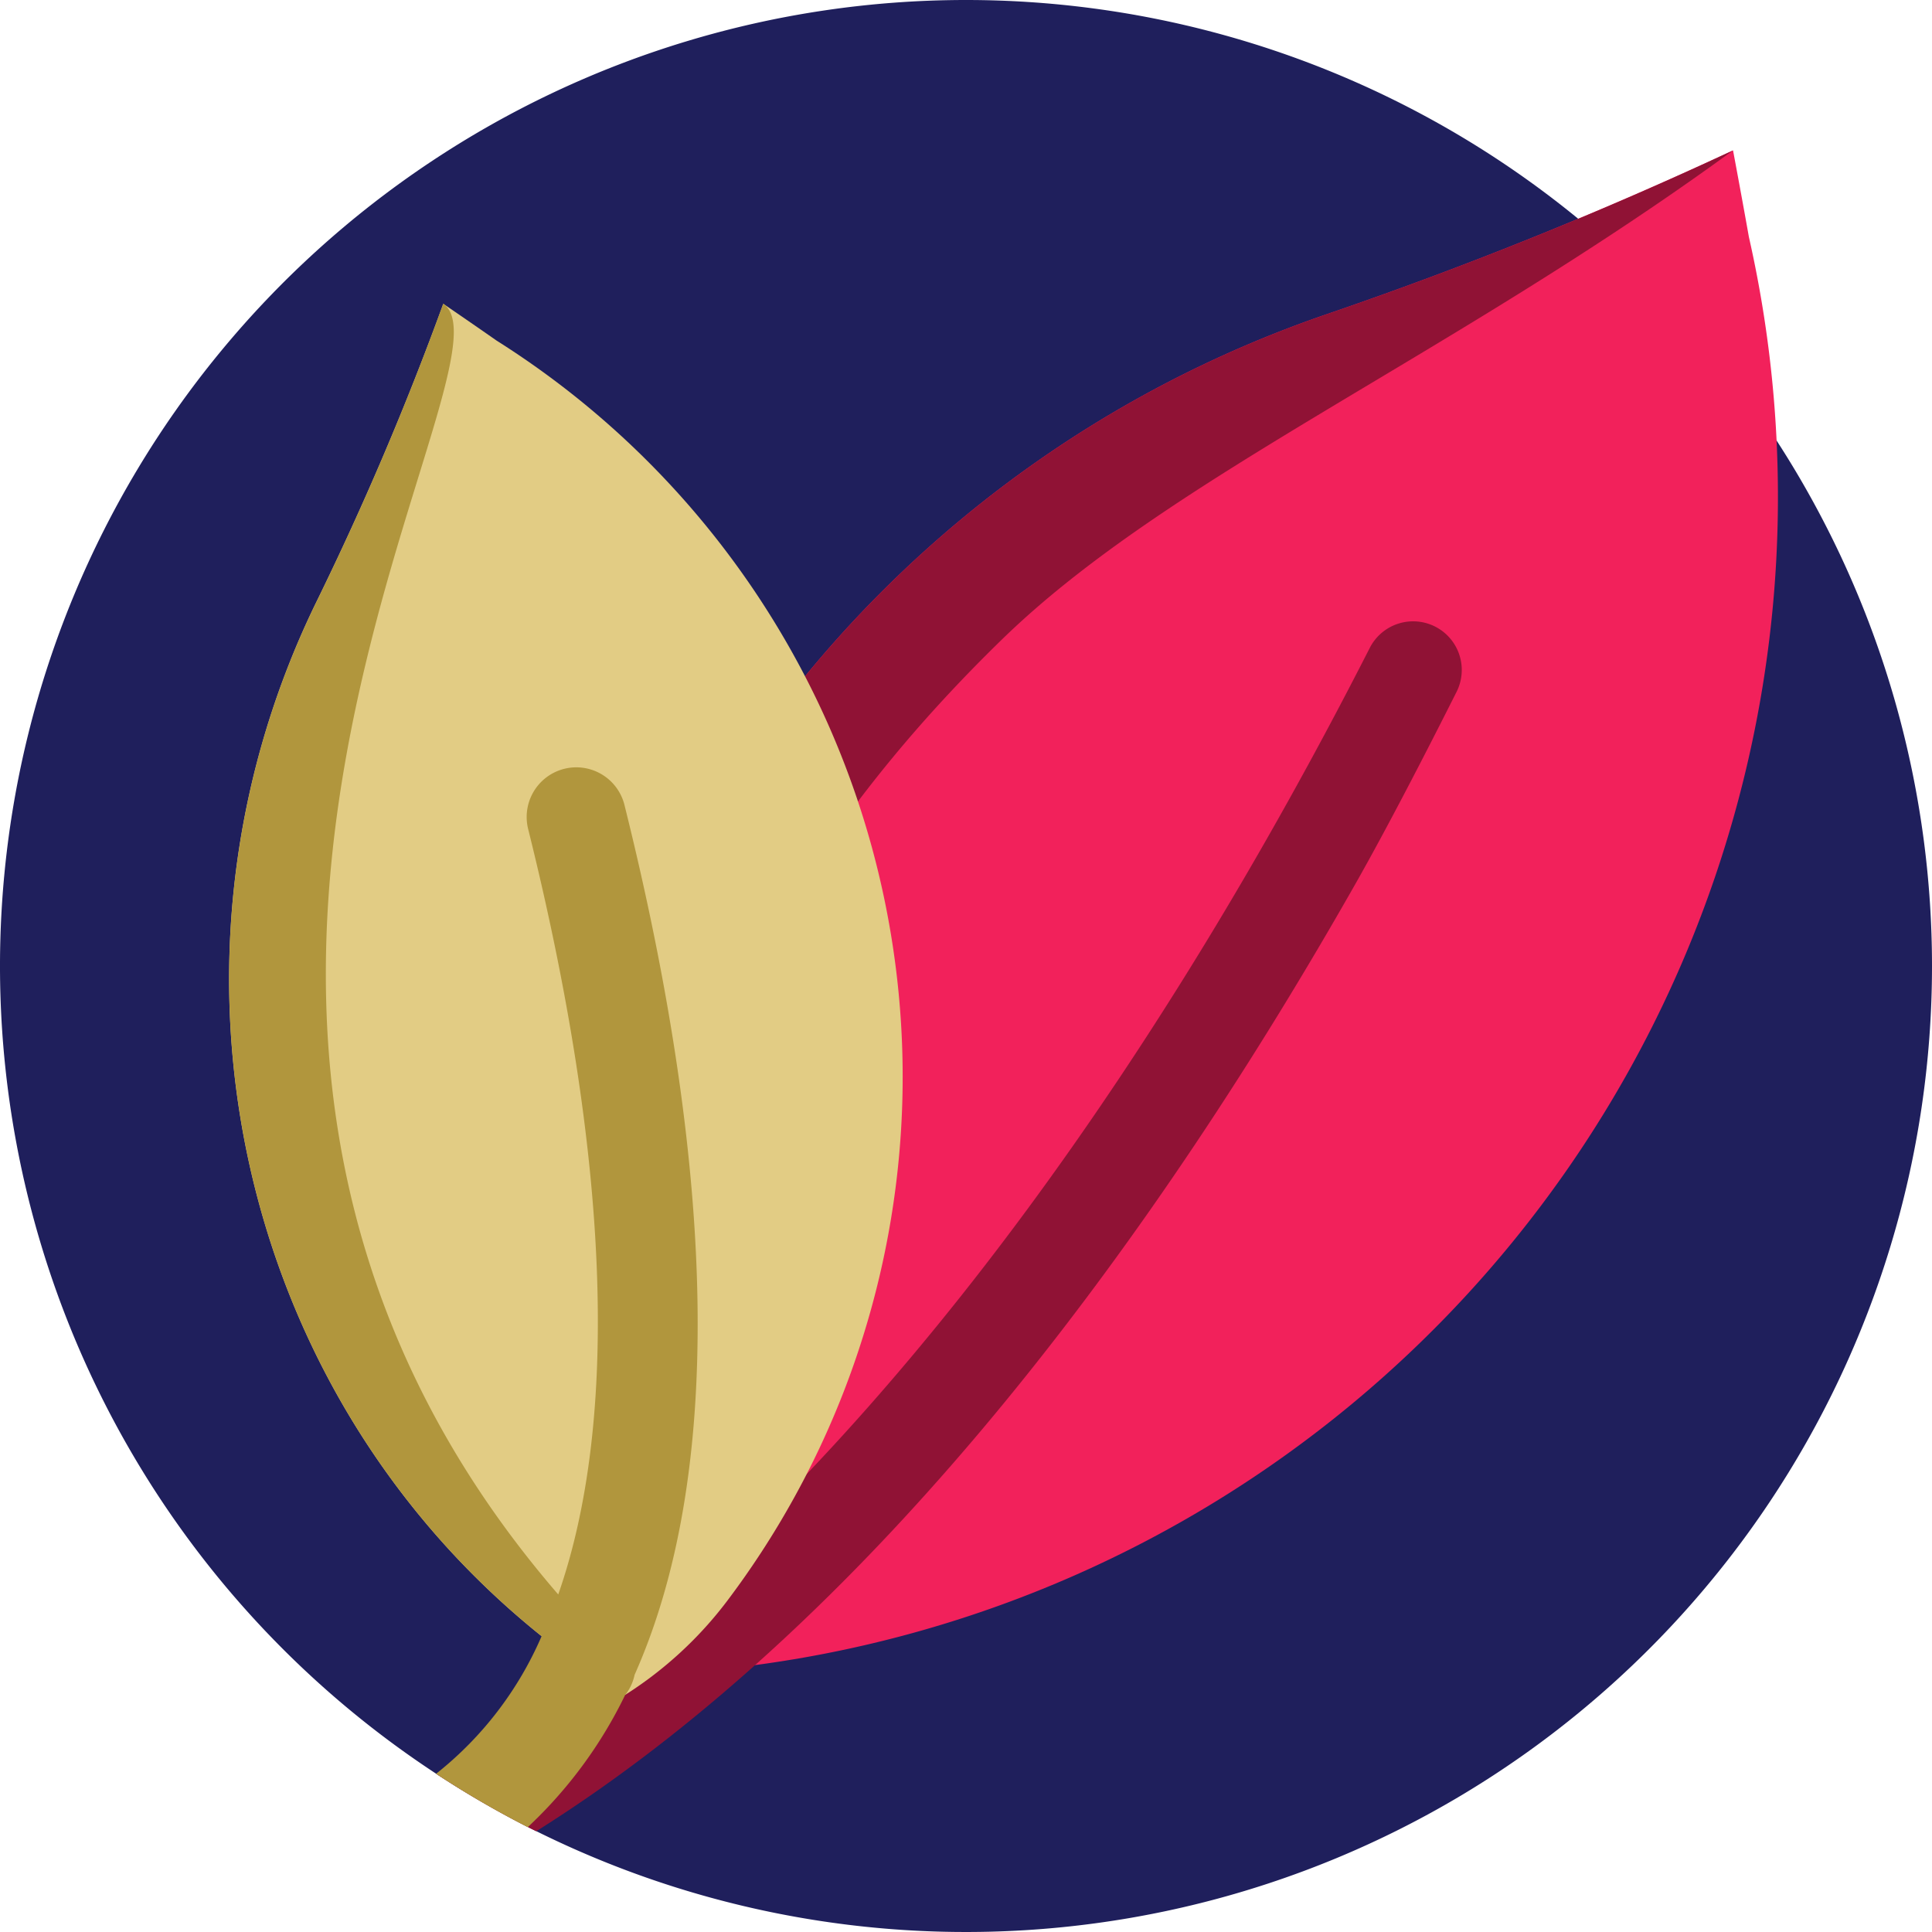 <svg id="leaves" xmlns="http://www.w3.org/2000/svg" width="160.574" height="160.574" viewBox="0 0 160.574 160.574">
  <path id="Trazado_472" data-name="Trazado 472" d="M160.574,80.287A80.287,80.287,0,1,1,80.287,0,80.287,80.287,0,0,1,160.574,80.287Z" fill="#1f1f5c"/>
  <path id="Trazado_473" data-name="Trazado 473" d="M162.565,165.647h0a97.732,97.732,0,0,1-15.262.93q-.62-2.446-1.112-4.909c-9.269-46.621,18.161-92.7,63.1-108.173a341.11,341.11,0,0,0,33.857-13.645c.848,4.533,1.316,7.189,1.316,7.189A97.941,97.941,0,0,1,162.565,165.647Z" transform="translate(-99.11 -27.352)" fill="#f2215b"/>
  <path id="Trazado_474" data-name="Trazado 474" d="M198.851,79.457h0a4.043,4.043,0,0,1,1.731,5.394c-2.752,5.473-5.892,11.534-8.436,16.012-15.964,28.1-39.08,60.5-68.059,78.691a80.149,80.149,0,0,1-8.23-4.724,113.824,113.824,0,0,0,12.29-8.251c-.144,0-.287,0-.431,0q-.62-2.446-1.112-4.909c-9.269-46.62,18.161-92.7,63.1-108.173a341.108,341.108,0,0,0,33.857-13.645c-23.716,17.3-46.888,27.132-60.779,40.661-26.93,26.227-32.156,52.682-28.667,81.223,21.027-18.017,41.534-45.757,59.248-80.528A4.044,4.044,0,0,1,198.851,79.457Z" transform="translate(-79.521 -27.352)" fill="#901235"/>
  <path id="Trazado_475" data-name="Trazado 475" d="M102.132,188.288h0a32.347,32.347,0,0,1-8.5,7.836c-1.067-.636-1.1-.676-2.133-1.363-29.189-19.508-38.928-57.9-23.538-89.454A251.9,251.9,0,0,0,78.52,80.5c2.811,1.924,4.442,3.067,4.442,3.067A72.339,72.339,0,0,1,102.132,188.288Z" transform="translate(-41.679 -55.253)" fill="#e2cc84"/>
  <path id="Trazado_476" data-name="Trazado 476" d="M87.755,119.454h0a4.124,4.124,0,0,1,5.826,2.7c7.856,31.513,8.072,56.076.842,72.3a3.963,3.963,0,0,1-.786,1.677,37.275,37.275,0,0,1-8.093,10.982,80.147,80.147,0,0,1-7.62-4.436,29.424,29.424,0,0,0,8.771-11.438c-25.407-20.349-33.238-56.174-18.728-85.925A251.9,251.9,0,0,0,78.522,80.5c7.011,4.771-31.667,59.52,9.556,107.275,5.083-14.525,4.305-36.264-2.5-63.617A4.128,4.128,0,0,1,87.755,119.454Z" transform="translate(-41.681 -55.253)" fill="#b1963d"/>
</svg>
